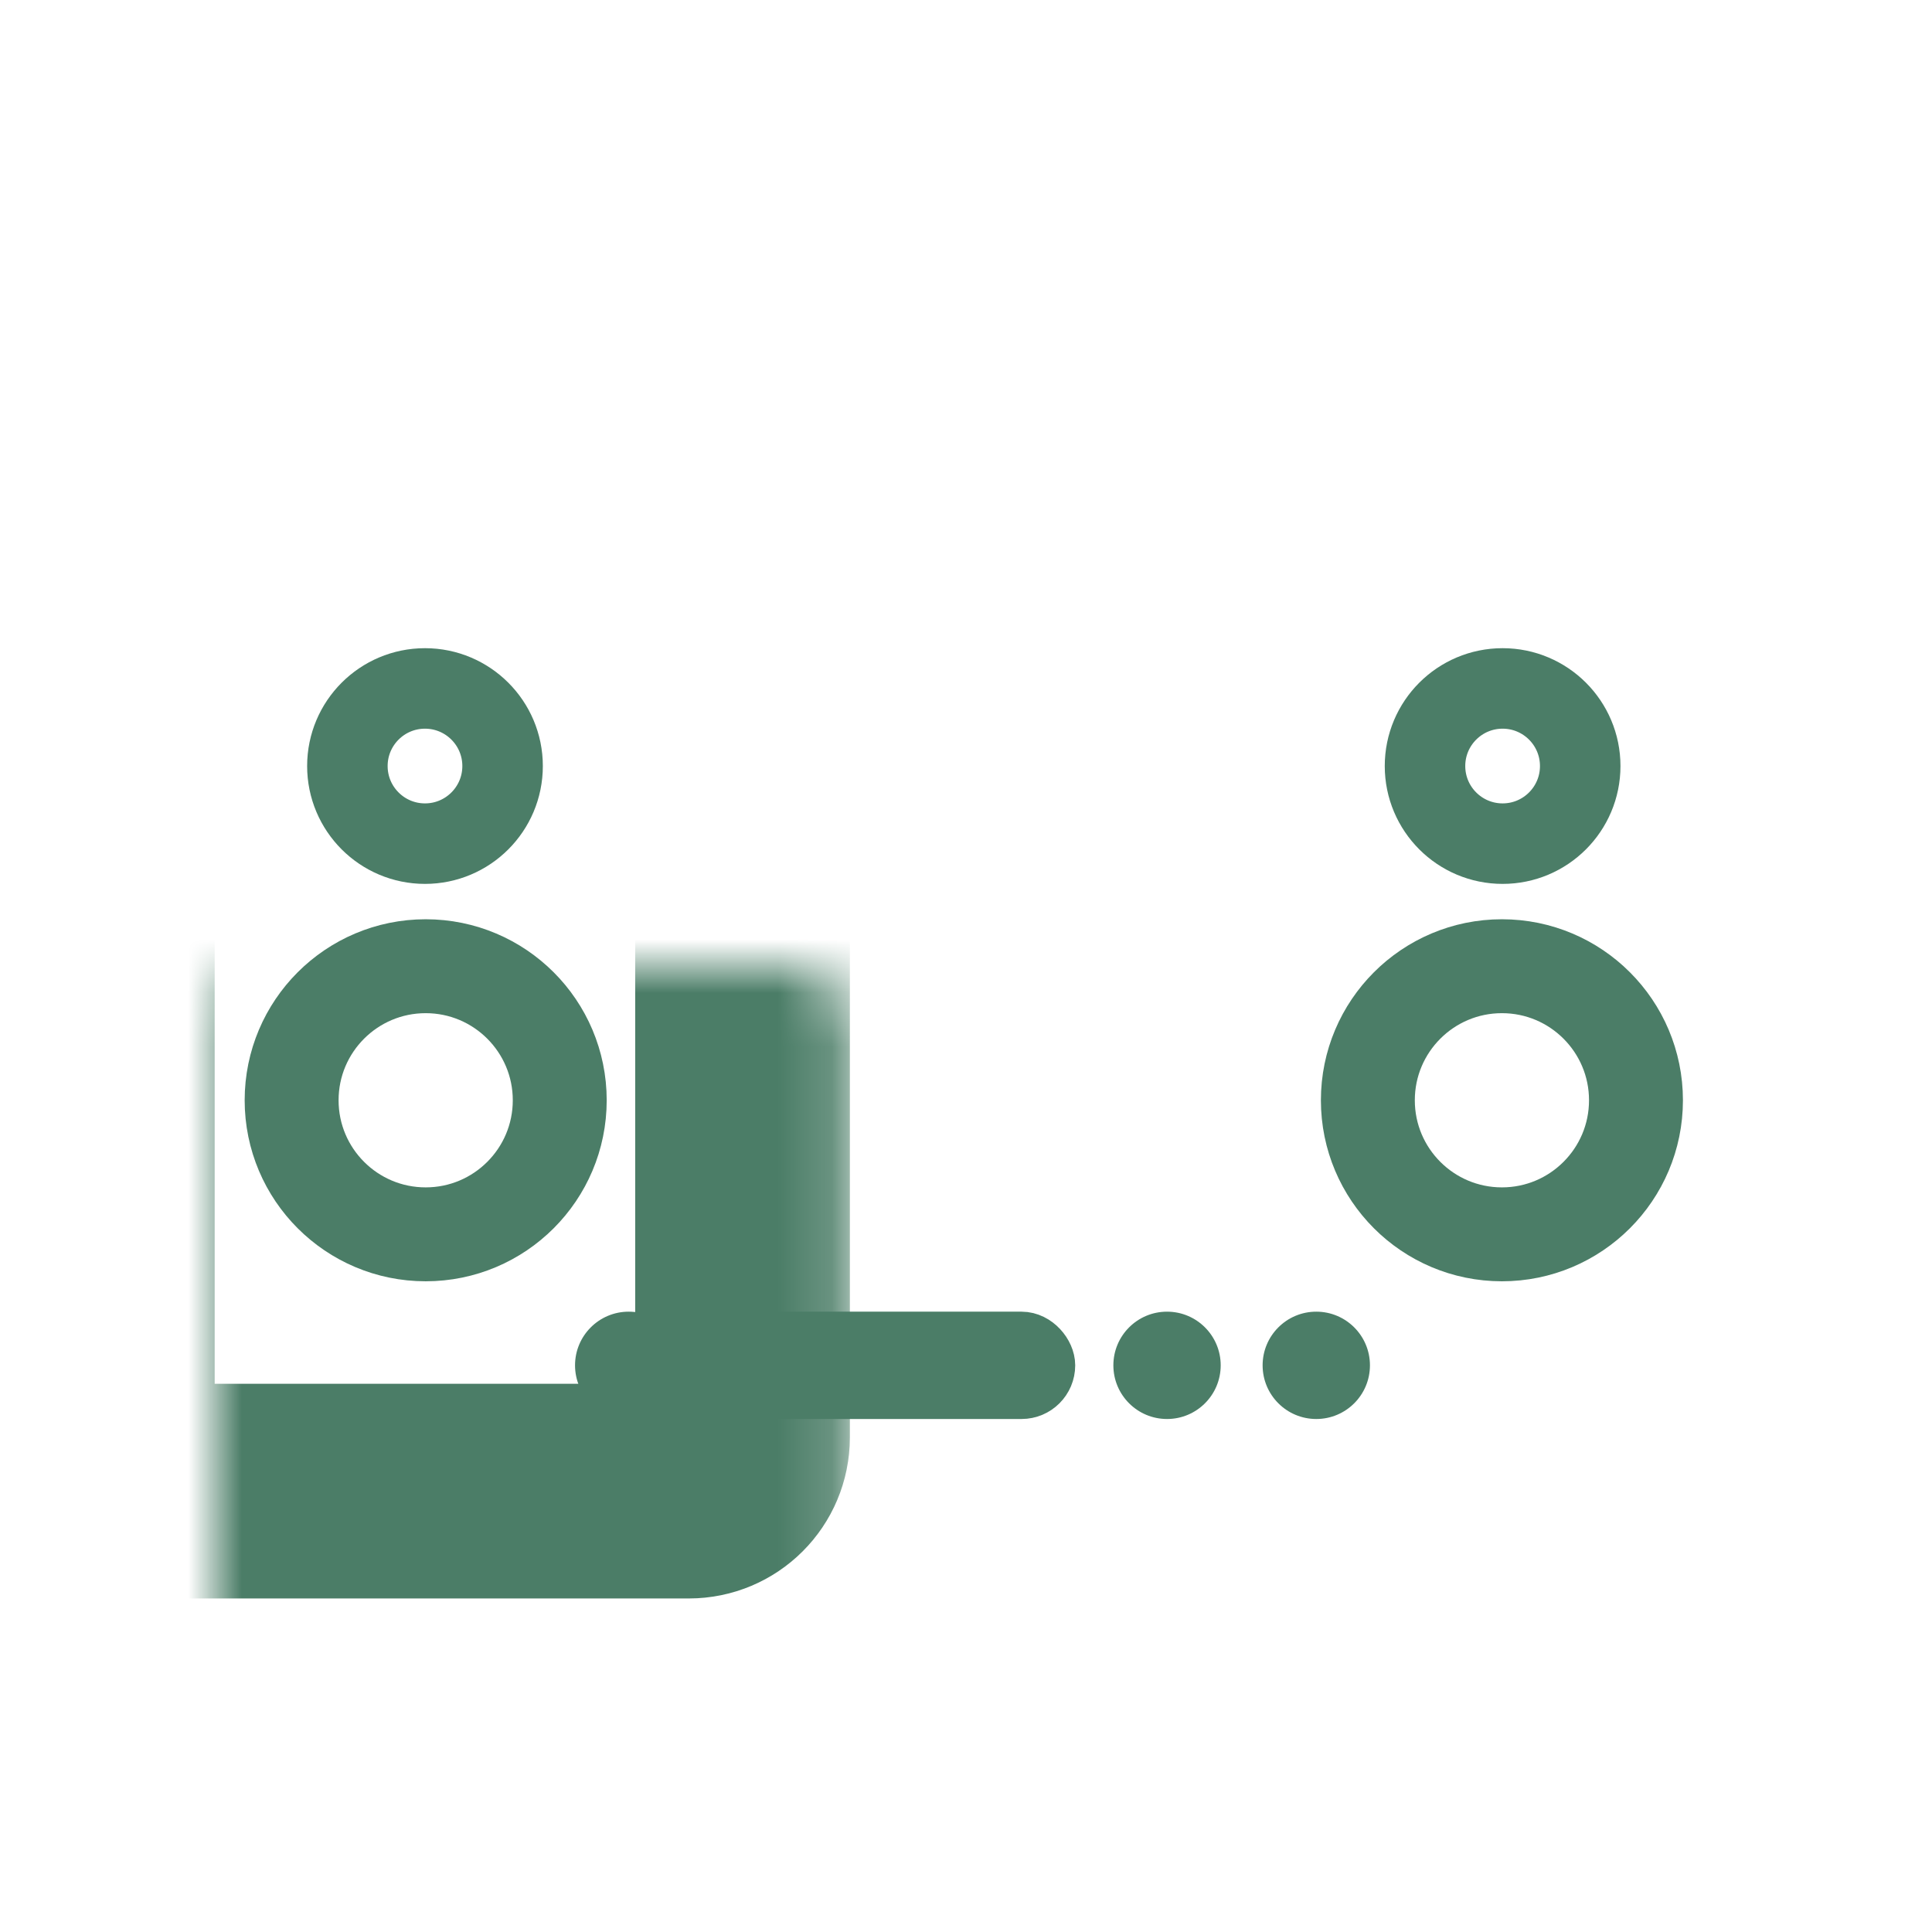 <svg width="36" height="36" viewBox="0 0 36 36" fill="none" xmlns="http://www.w3.org/2000/svg">
<rect width="36" height="36" fill="white"/>
<mask id="path-1-inside-1_708_6401" fill="white">
<rect x="2" y="9" width="11.836" height="18.785" rx="1"/>
</mask>
<rect x="2" y="9" width="11.836" height="18.785" rx="1" fill="white" stroke="#4B7D67" stroke-width="4" mask="url(#path-1-inside-1_708_6401)"/>
<mask id="path-2-inside-2_708_6401" fill="white">
<rect width="11.836" height="18.785" rx="1" transform="matrix(-1 0 0 1 33.918 9)"/>
</mask>
<rect width="11.836" height="18.785" rx="1" transform="matrix(-1 0 0 1 33.918 9)" fill="white" stroke="#4B7D67" stroke-width="4" mask="url(#path-2-inside-2_708_6401)"/>
<circle cx="7.919" cy="14.274" r="1.446" fill="white" stroke="#4B7D67" stroke-width="1.5"/>
<circle cx="1.446" cy="1.446" r="1.446" transform="matrix(-1 0 0 1 29.445 12.828)" fill="white" stroke="#4B7D67" stroke-width="1.5"/>
<circle cx="7.932" cy="20.502" r="2.498" fill="white" stroke="#4B7D67" stroke-width="1.75"/>
<circle cx="2.498" cy="2.498" r="2.498" transform="matrix(-1 0 0 1 30.484 18.004)" fill="white" stroke="#4B7D67" stroke-width="1.75"/>
<mask id="path-7-inside-3_708_6401" fill="white">
<rect x="8" y="20.881" width="20" height="9.119" rx="1"/>
</mask>
<rect x="8" y="20.881" width="20" height="9.119" rx="1" fill="white" stroke="#4B7D67" stroke-width="4" mask="url(#path-7-inside-3_708_6401)"/>
<circle cx="11.715" cy="25.441" r="1" fill="#4B7D67"/>
<circle cx="21.746" cy="25.441" r="1" fill="#4B7D67"/>
<circle cx="24.527" cy="25.441" r="1" fill="#4B7D67"/>
<rect x="13.812" y="24.941" width="5.723" height="1" rx="0.5" fill="#D9D9D9" stroke="#4B7D67"/>
</svg>
